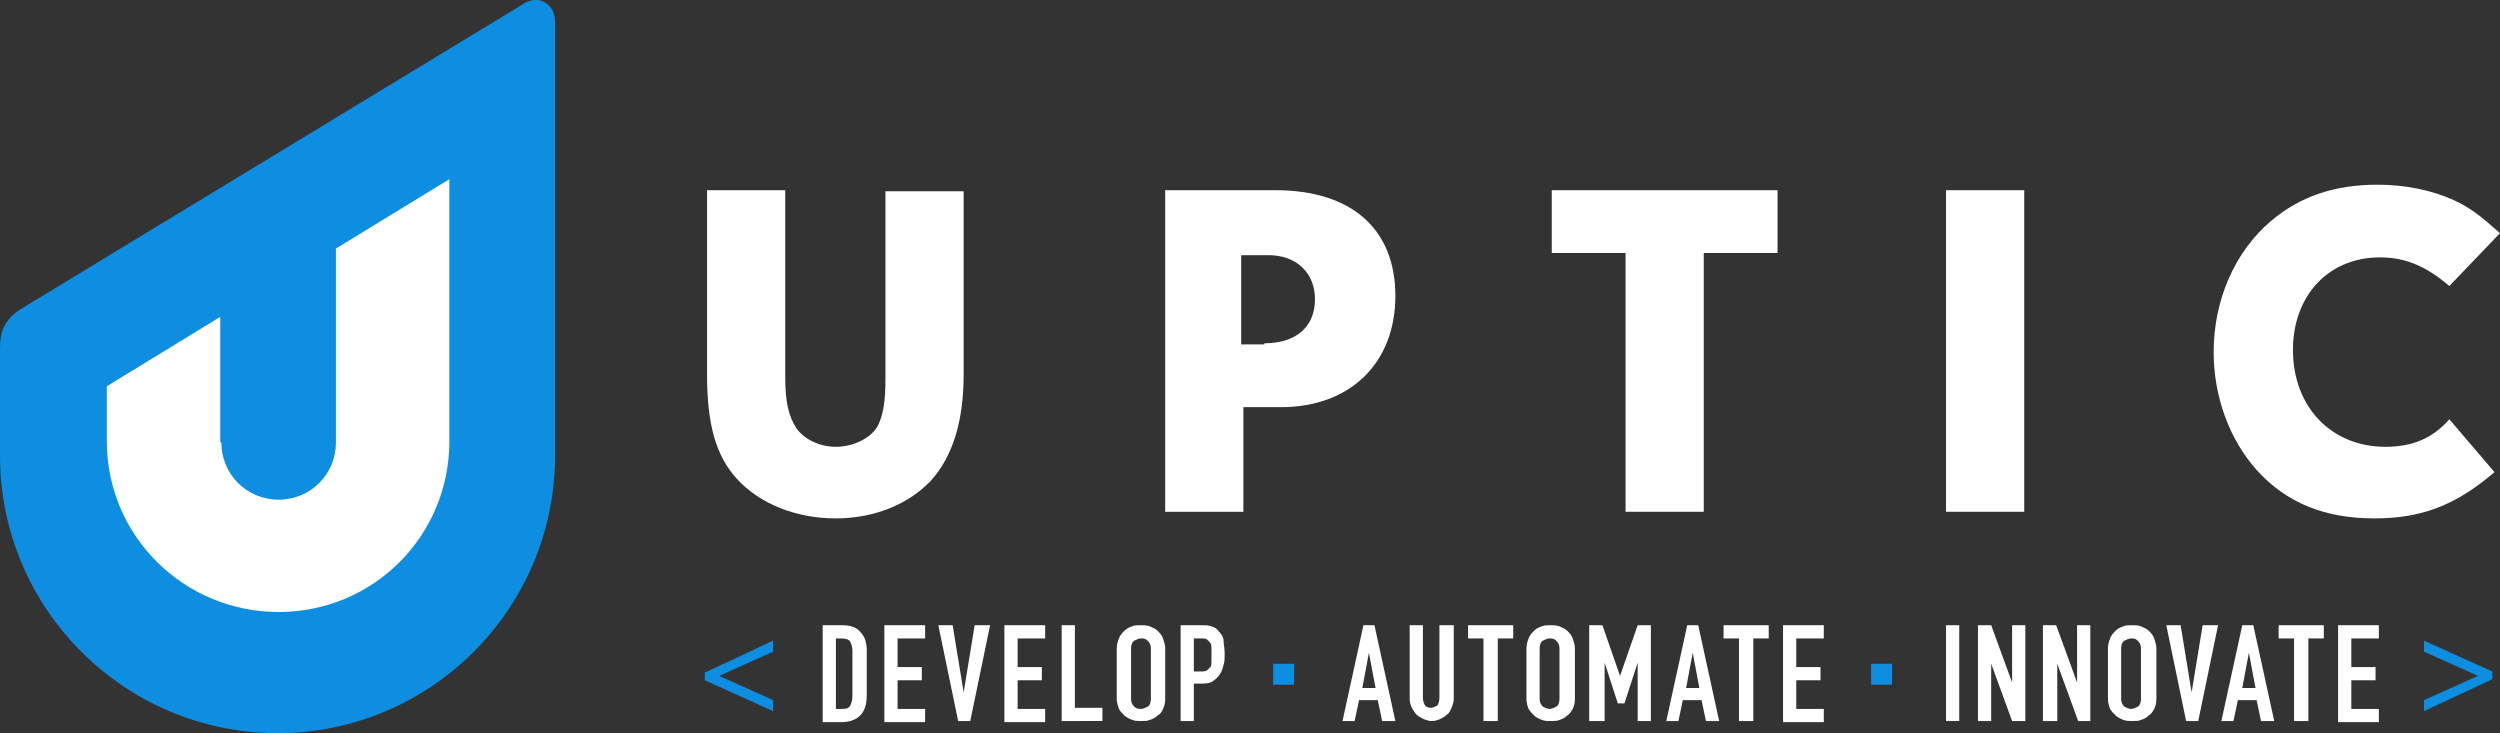 <svg xmlns="http://www.w3.org/2000/svg" xmlns:xlink="http://www.w3.org/1999/xlink" version="1.1" id="Layer_1" x="0px" y="0px" style="enable-background:new 0 0 283.5 283.5;" xml:space="preserve" viewBox="28.3 106.03 227 66.57">
<rect x="28.3" y="106.03" width="227" height="66.57" fill="#333333" stroke="none"/>
<style type="text/css">
	.st0{fill:#0D8EE0;}
	.st1{fill:#FFFFFF;}
</style>
<path class="st0" d="M28.3,137.7c0-1.5,0.3-2.7,2.2-3.8l45.3-27.5c0.1-0.1,1.4-0.9,2.4,0.2c0.4,0.4,0.5,1,0.5,1.5v39.3  c0,13.9-11.3,25.2-25.2,25.2s-25.2-11.3-25.2-25.2V137.7z"/>
<g>
	<path class="st1" d="M99.6,140.3c0,2.2,0.3,3.5,1,4.6c0.7,1,2.1,1.7,3.6,1.7c1.6,0,3.2-0.8,3.8-1.9c0.5-1,0.7-2.2,0.7-4.3v-17h7.1   V140c0,4.3-1,7.5-3,9.7c-2,2.1-5.1,3.4-8.6,3.4c-3.6,0-6.9-1.3-9-3.6c-1.9-2.1-2.7-4.9-2.7-9.5v-16.7h7.1V140.3z"/>
	<path class="st1" d="M141.2,152.5h-7.1v-29.2h10c6.9,0,10.9,3.5,10.9,9.6c0,6.1-4.1,10.1-10.4,10.1h-3.4V152.5z M143.1,137.2   c2.9,0,4.6-1.5,4.6-4c0-2.4-1.7-4-4.2-4h-2.5v8.1H143.1z"/>
	<path class="st1" d="M183,152.5h-7.1v-23.5h-6.7v-5.7h20.5v5.7H183V152.5z"/>
	<path class="st1" d="M212.1,152.5H205v-29.2h7.1V152.5z"/>
	<path class="st1" d="M254.8,148.9c-3.5,3-6.6,4.2-10.9,4.2c-4.5,0-8-1.4-10.7-4.4c-2.5-2.8-3.9-6.7-3.9-10.7   c0-4.7,1.9-9.1,5.2-11.9c2.6-2.2,5.7-3.3,9.7-3.3c2.5,0,4.9,0.5,6.9,1.4c1.5,0.7,2.4,1.4,4.2,3l-4.6,4.8c-2.1-1.8-4-2.6-6.3-2.6   c-4.7,0-7.9,3.5-7.9,8.4c0,5.2,3.5,8.8,8.4,8.8c2.5,0,4.3-0.8,5.8-2.5L254.8,148.9z"/>
</g>
<path class="st1" d="M48.4,146.2c0,2.9,2.3,5.2,5.2,5.2s5.2-2.3,5.2-5.2l0-17.6l10.3-6.3l0,23.8c0,8.6-6.9,15.5-15.5,15.5  S38,154.7,38,146.1l0-5l10.3-6.3V146.2z"/>
<path class="st0" d="M98.5,164.2v1l-4.9,2.2l4.9,2.2v1l-6.2-2.8v-0.7L98.5,164.2z"/>
<path class="st1" d="M103,171.5v-8.7h1.8c0.7,0,1.3,0.2,1.6,0.6c0.4,0.4,0.6,0.9,0.6,1.7v4.1c0,0.8-0.2,1.4-0.6,1.8  c-0.4,0.4-1,0.6-1.7,0.6H103z M104.2,164v6.4h0.6c0.4,0,0.6-0.1,0.7-0.3c0.1-0.2,0.2-0.5,0.2-0.8v-4.2c0-0.3-0.1-0.6-0.2-0.8  s-0.4-0.3-0.8-0.3H104.2z"/>
<path class="st1" d="M108.6,171.5v-8.7h3.7v1.2h-2.5v2.6h2.2v1.2h-2.2v2.6h2.5v1.2H108.6z"/>
<path class="st1" d="M118.2,162.8l-1.8,8.7h-1.1l-1.8-8.7h1.3l1,6.1h0l1-6.1H118.2z"/>
<path class="st1" d="M119.5,171.5v-8.7h3.7v1.2h-2.5v2.6h2.2v1.2h-2.2v2.6h2.5v1.2H119.5z"/>
<path class="st1" d="M124.7,171.5v-8.7h1.2v7.5h2.5v1.2H124.7z"/>
<path class="st1" d="M129.7,164.9c0-0.3,0.1-0.7,0.2-0.9c0.1-0.3,0.3-0.5,0.5-0.7c0.2-0.2,0.4-0.3,0.7-0.4c0.2-0.1,0.5-0.1,0.8-0.1  s0.5,0,0.8,0.1c0.2,0.1,0.5,0.2,0.7,0.4c0.2,0.2,0.4,0.4,0.5,0.7c0.1,0.3,0.2,0.6,0.2,0.9v4.6c0,0.4-0.1,0.7-0.2,0.9  c-0.1,0.3-0.3,0.5-0.5,0.6c-0.2,0.2-0.4,0.3-0.7,0.4c-0.2,0.1-0.5,0.1-0.8,0.1s-0.5,0-0.8-0.1c-0.2-0.1-0.5-0.2-0.7-0.4  c-0.2-0.2-0.4-0.4-0.5-0.6c-0.1-0.3-0.2-0.6-0.2-0.9V164.9z M131,169.5c0,0.3,0.1,0.5,0.3,0.7s0.4,0.2,0.6,0.2s0.4-0.1,0.6-0.2  s0.3-0.4,0.3-0.7v-4.6c0-0.3-0.1-0.5-0.3-0.7s-0.4-0.2-0.6-0.2s-0.4,0.1-0.6,0.2s-0.3,0.4-0.3,0.7V169.5z"/>
<path class="st1" d="M135.5,171.5v-8.7h1.9c0.3,0,0.6,0,0.9,0.1s0.5,0.2,0.7,0.5c0.2,0.2,0.4,0.5,0.4,0.8s0.1,0.7,0.1,1.2  c0,0.4,0,0.7-0.1,1s-0.1,0.5-0.3,0.8c-0.2,0.3-0.4,0.5-0.7,0.7s-0.7,0.2-1.1,0.2h-0.6v3.4H135.5z M136.7,164v3h0.6  c0.3,0,0.4,0,0.6-0.1c0.1-0.1,0.2-0.2,0.3-0.3c0.1-0.1,0.1-0.3,0.1-0.5c0-0.2,0-0.4,0-0.6c0-0.2,0-0.4,0-0.6c0-0.2,0-0.3-0.1-0.5  c-0.1-0.1-0.2-0.2-0.3-0.3s-0.3-0.1-0.6-0.1H136.7z"/>
<path class="st0" d="M143.9,168.2v-1.9h1.9v1.9H143.9z"/>
<path class="st1" d="M150.2,171.5l1.9-8.7h1l1.9,8.7h-1.2l-0.4-1.9h-1.7l-0.4,1.9H150.2z M153.2,168.5l-0.6-3.2h0l-0.6,3.2H153.2z"/>
<path class="st1" d="M160.3,162.8v6.7c0,0.3-0.1,0.5-0.2,0.8c-0.1,0.2-0.2,0.5-0.4,0.6c-0.2,0.2-0.4,0.3-0.6,0.4  c-0.2,0.1-0.5,0.2-0.8,0.2c-0.3,0-0.5-0.1-0.8-0.2c-0.2-0.1-0.5-0.3-0.6-0.4s-0.3-0.4-0.4-0.6c-0.1-0.2-0.2-0.5-0.2-0.8v-6.7h1.2  v6.6c0,0.3,0.1,0.5,0.2,0.7c0.1,0.1,0.3,0.2,0.5,0.2c0.2,0,0.4-0.1,0.6-0.2c0.1-0.1,0.2-0.4,0.2-0.7v-6.6H160.3z"/>
<path class="st1" d="M163,171.5V164h-1.4v-1.2h4.1v1.2h-1.4v7.5H163z"/>
<path class="st1" d="M166.9,164.9c0-0.3,0.1-0.7,0.2-0.9c0.1-0.3,0.3-0.5,0.5-0.7c0.2-0.2,0.4-0.3,0.7-0.4c0.2-0.1,0.5-0.1,0.8-0.1  c0.3,0,0.5,0,0.8,0.1c0.2,0.1,0.5,0.2,0.7,0.4c0.2,0.2,0.4,0.4,0.5,0.7c0.1,0.3,0.2,0.6,0.2,0.9v4.6c0,0.4-0.1,0.7-0.2,0.9  s-0.3,0.5-0.5,0.6c-0.2,0.2-0.4,0.3-0.7,0.4c-0.2,0.1-0.5,0.1-0.8,0.1c-0.3,0-0.5,0-0.8-0.1c-0.2-0.1-0.5-0.2-0.7-0.4  c-0.2-0.2-0.4-0.4-0.5-0.6s-0.2-0.6-0.2-0.9V164.9z M168.1,169.5c0,0.3,0.1,0.5,0.3,0.7c0.2,0.1,0.4,0.2,0.6,0.2  c0.2,0,0.4-0.1,0.6-0.2s0.3-0.4,0.3-0.7v-4.6c0-0.3-0.1-0.5-0.3-0.7s-0.4-0.2-0.6-0.2c-0.2,0-0.4,0.1-0.6,0.2  c-0.2,0.1-0.3,0.4-0.3,0.7V169.5z"/>
<path class="st1" d="M172.6,171.5v-8.7h1.2l1.6,4.6h0l1.6-4.6h1.2v8.7H177v-5.3h0l-1.2,3.7h-0.6l-1.2-3.7h0v5.3H172.6z"/>
<path class="st1" d="M179.6,171.5l1.9-8.7h1l1.9,8.7h-1.2l-0.4-1.9h-1.7l-0.4,1.9H179.6z M182.6,168.5l-0.6-3.2h0l-0.6,3.2H182.6z"/>
<path class="st1" d="M186.2,171.5V164h-1.4v-1.2h4.1v1.2h-1.4v7.5H186.2z"/>
<path class="st1" d="M190.2,171.5v-8.7h3.7v1.2h-2.5v2.6h2.2v1.2h-2.2v2.6h2.5v1.2H190.2z"/>
<path class="st0" d="M198.2,168.2v-1.9h1.9v1.9H198.2z"/>
<path class="st1" d="M205,171.5v-8.7h1.2v8.7H205z"/>
<path class="st1" d="M207.9,171.5v-8.7h1.2l1.9,5.2h0v-5.2h1.2v8.7h-1.2l-1.9-5.2h0v5.2H207.9z"/>
<path class="st1" d="M213.8,171.5v-8.7h1.2l1.9,5.2h0v-5.2h1.2v8.7H217l-1.9-5.2h0v5.2H213.8z"/>
<path class="st1" d="M219.7,164.9c0-0.3,0.1-0.7,0.2-0.9c0.1-0.3,0.3-0.5,0.5-0.7c0.2-0.2,0.4-0.3,0.7-0.4c0.2-0.1,0.5-0.1,0.8-0.1  c0.3,0,0.5,0,0.8,0.1c0.2,0.1,0.5,0.2,0.7,0.4c0.2,0.2,0.4,0.4,0.5,0.7c0.1,0.3,0.2,0.6,0.2,0.9v4.6c0,0.4-0.1,0.7-0.2,0.9  s-0.3,0.5-0.5,0.6c-0.2,0.2-0.4,0.3-0.7,0.4c-0.2,0.1-0.5,0.1-0.8,0.1c-0.3,0-0.5,0-0.8-0.1c-0.2-0.1-0.5-0.2-0.7-0.4  c-0.2-0.2-0.4-0.4-0.5-0.6s-0.2-0.6-0.2-0.9V164.9z M220.9,169.5c0,0.3,0.1,0.5,0.3,0.7c0.2,0.1,0.4,0.2,0.6,0.2  c0.2,0,0.4-0.1,0.6-0.2s0.3-0.4,0.3-0.7v-4.6c0-0.3-0.1-0.5-0.3-0.7s-0.4-0.2-0.6-0.2c-0.2,0-0.4,0.1-0.6,0.2  c-0.2,0.1-0.3,0.4-0.3,0.7V169.5z"/>
<path class="st1" d="M229.7,162.8l-1.8,8.7h-1.1l-1.8-8.7h1.3l1,6.1h0l1-6.1H229.7z"/>
<path class="st1" d="M230,171.5l1.9-8.7h1l1.9,8.7h-1.2l-0.4-1.9h-1.7l-0.4,1.9H230z M233.1,168.5l-0.6-3.2h0l-0.6,3.2H233.1z"/>
<path class="st1" d="M236.6,171.5V164h-1.4v-1.2h4.1v1.2h-1.4v7.5H236.6z"/>
<path class="st1" d="M240.6,171.5v-8.7h3.7v1.2h-2.5v2.6h2.2v1.2h-2.2v2.6h2.5v1.2H240.6z"/>
<path class="st0" d="M248.4,170.6v-1l4.9-2.2l-4.9-2.2v-1l6.2,2.8v0.7L248.4,170.6z"/>
</svg>